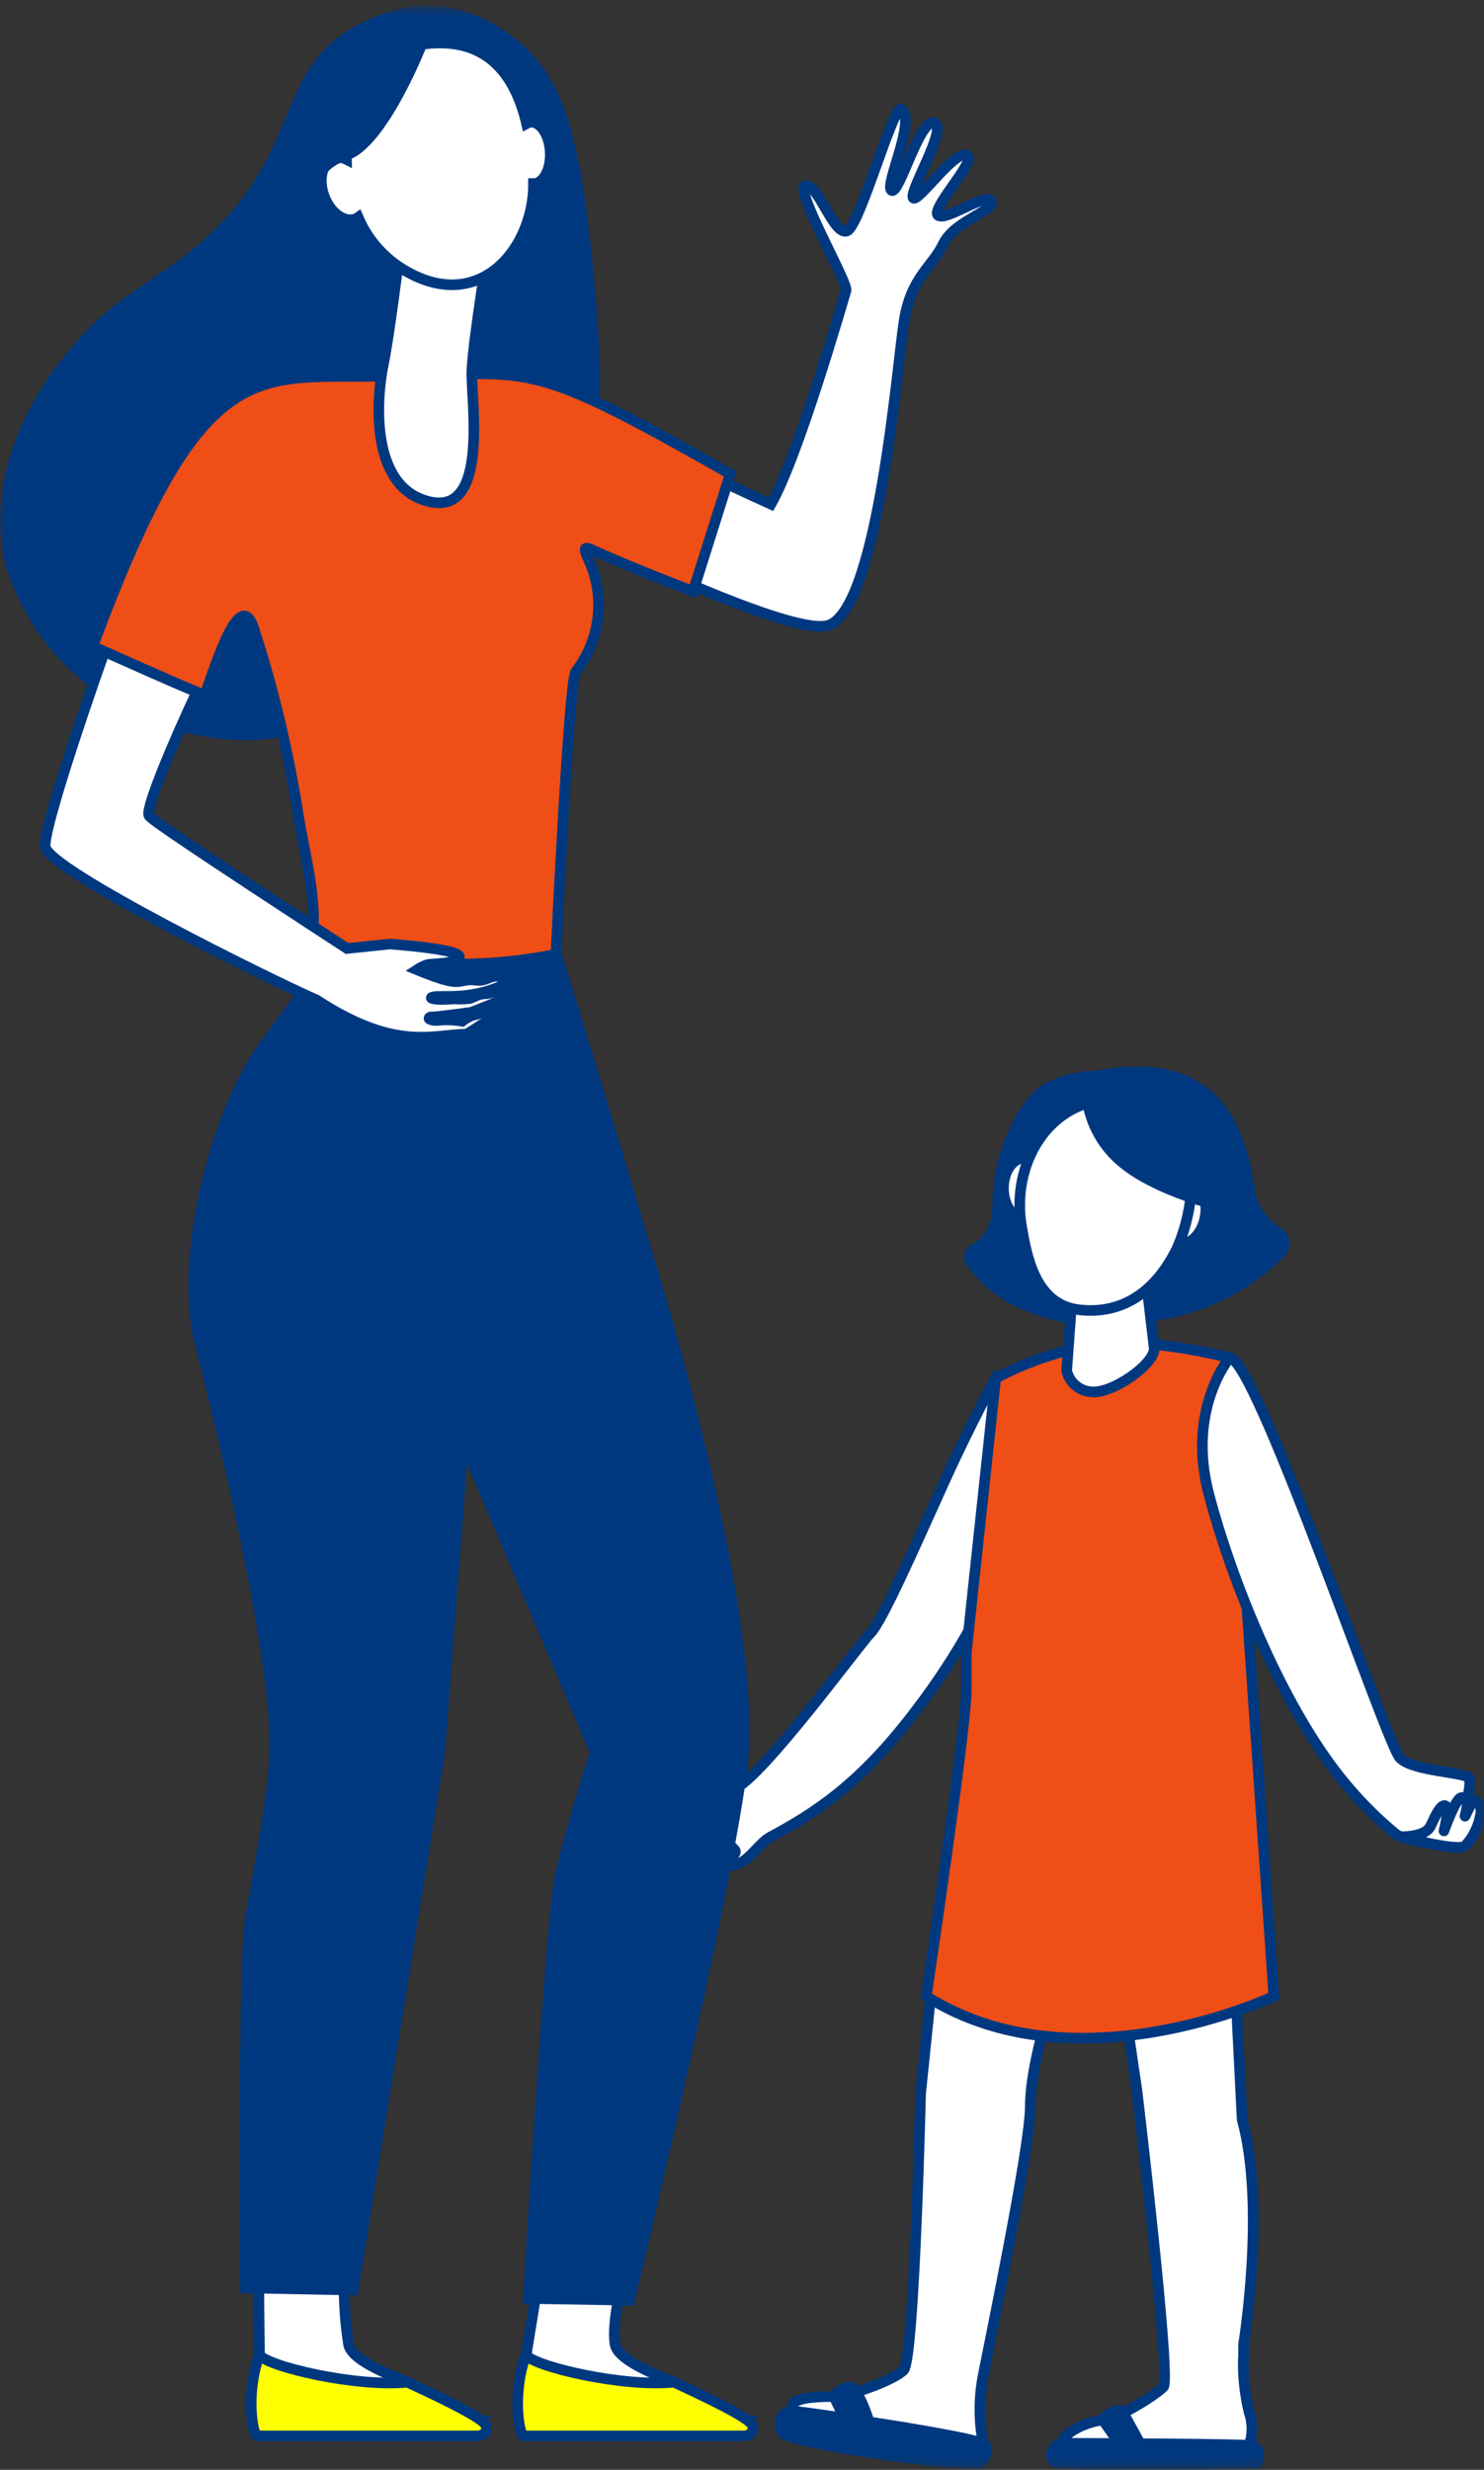 <svg width="140" height="233" viewBox="0 0 140 233" fill="none" xmlns="http://www.w3.org/2000/svg">
<rect x="0" y="0" width="140" height="233" fill="#333333" stroke="none"/>
<mask id="mask0_80_5068" style="mask-type:luminance" maskUnits="userSpaceOnUse" x="0" y="0" width="140" height="233">
<path d="M140 0.538H0V232.819H140V0.538Z" fill="white"/>
</mask>
<g mask="url(#mask0_80_5068)">
<path d="M95.183 131.313L93.934 130.013C93.934 130.013 91.643 134.125 89.006 139.954C86.369 145.783 83.211 152.968 82.136 154.043C81.061 155.118 72.003 167.575 69.261 168.789C66.519 170.003 67.368 169.471 65.167 169.207C63.514 169.007 63.695 170.207 64.767 170.76C65.217 170.954 65.646 171.195 66.046 171.478C67.202 172.404 68.289 173.413 69.298 174.497C69.616 174.797 68.953 175.339 68.579 174.966C68.205 174.593 66.889 172.566 66.343 172.566C65.797 172.566 66.161 173.945 66.395 174.388C66.629 174.831 66.108 174.7 65.64 173.607C65.172 172.514 64.833 171.421 64.156 171.577C63.61 171.703 63.944 173.214 64.094 173.797C63.937 173.243 63.505 171.864 63.089 171.864C62.569 171.864 62.334 171.916 62.334 172.944C62.327 173.539 62.466 174.127 62.738 174.656C63.011 175.185 63.408 175.64 63.896 175.98C65.096 176.886 68.445 176.28 69.823 175.733C70.764 175.358 71.701 173.833 72.643 173.321C76.853 171.049 81.179 168.338 86.543 161.193C90.384 156.157 93.457 150.578 95.66 144.64L95.183 131.313Z" fill="white"/>
<path d="M95.183 131.313L93.934 130.013C93.934 130.013 91.643 134.125 89.006 139.954C86.369 145.783 83.211 152.968 82.136 154.043C81.061 155.118 72.003 167.575 69.261 168.789C66.519 170.003 67.368 169.471 65.167 169.207C63.514 169.007 63.695 170.207 64.767 170.76C65.217 170.954 65.646 171.195 66.046 171.478C67.202 172.404 68.289 173.413 69.298 174.497C69.616 174.797 68.953 175.339 68.579 174.966C68.205 174.593 66.889 172.566 66.343 172.566C65.797 172.566 66.161 173.945 66.395 174.388C66.629 174.831 66.108 174.7 65.64 173.607C65.172 172.514 64.833 171.421 64.156 171.577C63.61 171.703 63.944 173.214 64.094 173.797C63.937 173.243 63.505 171.864 63.089 171.864C62.569 171.864 62.334 171.916 62.334 172.944C62.327 173.539 62.466 174.127 62.738 174.656C63.011 175.185 63.408 175.64 63.896 175.98C65.096 176.886 68.445 176.28 69.823 175.733C70.764 175.358 71.701 173.833 72.643 173.321C76.853 171.049 81.179 168.338 86.543 161.193C90.384 156.157 93.457 150.578 95.66 144.64L95.183 131.313Z" stroke="#003880" stroke-miterlimit="10"/>
<path d="M92.754 230.53C92.337 228.399 92.337 226.207 92.754 224.075C93.448 220.536 97.195 202.491 97.195 198.743C97.195 194.995 98.995 189.512 98.995 189.512L87.96 186.736L86.849 197.493C86.849 197.493 86.259 222.582 85.249 223.593C84.239 224.604 79.987 226.086 78.656 226.086C77.166 226.086 74.804 226.186 74.804 226.937C74.796 227.359 74.867 227.778 75.012 228.174L92.754 230.53Z" fill="white"/>
<path d="M92.754 230.53C92.337 228.399 92.337 226.207 92.754 224.075C93.448 220.536 97.195 202.491 97.195 198.743C97.195 194.995 98.995 189.512 98.995 189.512L87.96 186.736L86.849 197.493C86.849 197.493 86.259 222.582 85.249 223.593C84.239 224.604 79.987 226.086 78.656 226.086C77.166 226.086 74.804 226.186 74.804 226.937C74.796 227.359 74.867 227.778 75.012 228.174L92.754 230.53Z" stroke="#003880" stroke-miterlimit="10"/>
<path d="M105.893 187.931L107.258 197.217C107.258 197.217 110.506 224.432 109.758 225.18C109.01 225.928 105.606 228.122 104.044 228.296C102.482 228.47 100.285 229.524 100.285 230.356C100.285 232.04 117.843 230.673 117.843 230.673C118.188 229.671 118.188 228.582 117.843 227.58C117.455 225.99 117.268 224.358 117.288 222.721C117.288 222.305 117.322 222.652 117.322 221.992V221.125C117.322 221.125 119.439 208.147 117.183 199.957L116.383 184.064L105.893 187.931Z" fill="white"/>
<path d="M105.893 187.931L107.258 197.217C107.258 197.217 110.506 224.432 109.758 225.18C109.01 225.928 105.606 228.122 104.044 228.296C102.482 228.47 100.285 229.524 100.285 230.356C100.285 232.04 117.843 230.673 117.843 230.673C118.188 229.671 118.188 228.582 117.843 227.58C117.455 225.99 117.268 224.358 117.288 222.721C117.288 222.305 117.322 222.652 117.322 221.992V221.125C117.322 221.125 119.439 208.147 117.183 199.957L116.383 184.064L105.893 187.931Z" stroke="#003880" stroke-miterlimit="10"/>
<path d="M93.934 130.018C96.992 128.395 100.303 127.304 103.727 126.791C108.77 126.2 116.004 128.091 116.004 128.091L120.175 188.323C120.175 188.323 101.437 197.223 87.384 188.323C87.384 188.323 91.158 163.033 91.158 159.477V155.921L93.934 130.018Z" fill="#EF4E16"/>
<path d="M93.934 130.018C96.992 128.395 100.303 127.304 103.727 126.791C108.77 126.2 116.004 128.091 116.004 128.091L120.175 188.323C120.175 188.323 101.437 197.223 87.384 188.323C87.384 188.323 91.158 163.033 91.158 159.477V155.921L93.934 130.018Z" stroke="#003880" stroke-miterlimit="10"/>
<path d="M74.821 227.459C74.579 227.432 74.334 227.487 74.127 227.616C73.92 227.746 73.763 227.941 73.681 228.171C73.577 228.413 73.55 228.681 73.604 228.939C73.657 229.197 73.789 229.432 73.981 229.613C74.727 230.359 87.749 232.492 92.294 232.391C92.776 232.381 93.465 230.946 92.754 230.531C91.642 229.88 78.254 227.848 74.821 227.459Z" fill="#003880"/>
<path d="M74.821 227.459C74.579 227.432 74.334 227.487 74.127 227.616C73.92 227.746 73.763 227.941 73.681 228.171C73.577 228.413 73.55 228.681 73.604 228.939C73.657 229.197 73.789 229.432 73.981 229.613C74.727 230.359 87.749 232.492 92.294 232.391C92.776 232.381 93.465 230.946 92.754 230.531C91.642 229.88 78.255 227.847 74.821 227.459Z" stroke="#003880" stroke-miterlimit="10"/>
<path d="M78.665 226.083L79.741 228.275L82.136 228.934C82.136 228.934 81.025 225.013 80.054 225.186C79.773 225.233 79.505 225.338 79.267 225.492C79.028 225.647 78.823 225.849 78.666 226.086" fill="#003880"/>
<path d="M78.665 226.083L79.741 228.275L82.136 228.934C82.136 228.934 81.025 225.013 80.054 225.186C79.773 225.233 79.505 225.337 79.267 225.491C79.028 225.645 78.823 225.847 78.665 226.083Z" stroke="#003880" stroke-miterlimit="10"/>
<path d="M100.282 230.497C100.059 230.496 99.841 230.565 99.66 230.694C99.479 230.824 99.344 231.008 99.273 231.219C99.196 231.381 99.165 231.562 99.185 231.74C99.204 231.918 99.272 232.088 99.382 232.23C99.937 232.785 118.582 232.403 118.582 232.403C118.582 232.403 119.032 231.016 118.221 230.738C117.685 230.553 103.521 230.505 100.28 230.497" fill="#003880"/>
<path d="M100.282 230.497C100.059 230.496 99.841 230.565 99.66 230.694C99.479 230.824 99.344 231.008 99.273 231.219C99.196 231.381 99.165 231.562 99.185 231.74C99.204 231.918 99.272 232.088 99.382 232.23C99.937 232.785 118.582 232.403 118.582 232.403C118.582 232.403 119.032 231.016 118.221 230.738C117.687 230.554 103.525 230.506 100.282 230.497Z" stroke="#003880" stroke-miterlimit="10"/>
<path d="M105.902 227.51C105.734 227.21 104.448 227.528 104.044 228.296L105.697 230.672L107.641 230.665L105.902 227.51Z" fill="#003880"/>
<path d="M105.902 227.51C105.734 227.21 104.448 227.528 104.044 228.296L105.697 230.672L107.641 230.665L105.902 227.51Z" stroke="#003880" stroke-miterlimit="10"/>
<path d="M116.003 128.092C116.003 128.092 111.943 132.881 114.025 140.892C116.107 148.903 121.139 161.678 127.351 168.786C128.683 170.334 130.145 171.763 131.723 173.059C132.764 173.753 137.171 174.239 137.171 174.239C137.171 174.239 139.114 168.27 138.559 167.715C138.004 167.16 133.337 167.108 132.07 165.841C130.803 164.574 118.502 128.086 116.003 128.086" fill="white"/>
<path d="M116.003 128.092C116.003 128.092 111.943 132.881 114.025 140.892C116.107 148.903 121.139 161.678 127.351 168.786C128.683 170.334 130.145 171.763 131.723 173.059C132.764 173.753 137.171 174.239 137.171 174.239C137.171 174.239 139.114 168.27 138.559 167.715C138.004 167.16 133.337 167.108 132.07 165.841C130.803 164.574 118.501 128.092 116.003 128.092Z" stroke="#003880" stroke-miterlimit="10"/>
<path d="M139.192 169.89C139.192 169.89 139.713 169.942 139.713 170.957C139.556 172.143 139.037 173.251 138.229 174.132C137.629 174.732 132.148 173.274 132.148 173.274C132.148 173.274 134.142 173.325 134.823 172.479C135.123 172.1 135.704 170.331 136.276 170.331C136.848 170.331 136.224 172.726 136.224 172.726C136.224 172.726 137.318 169.577 137.89 169.577C138.462 169.577 138.515 170.15 138.254 171.112C137.993 172.074 138.839 169.612 139.191 169.889" fill="white"/>
<path d="M139.192 169.89C139.192 169.89 139.713 169.942 139.713 170.957C139.556 172.143 139.037 173.251 138.229 174.132C137.629 174.732 132.148 173.274 132.148 173.274C132.148 173.274 134.142 173.325 134.823 172.479C135.123 172.1 135.704 170.331 136.276 170.331C136.848 170.331 136.224 172.726 136.224 172.726C136.224 172.726 137.318 169.577 137.89 169.577C138.462 169.577 138.515 170.15 138.254 171.112C137.993 172.074 138.84 169.612 139.192 169.89Z" stroke="#003880" stroke-linecap="round" stroke-linejoin="round"/>
<path d="M103.562 101.494C101.993 101.495 100.445 101.851 99.034 102.535C96.639 103.68 94.141 108.828 94.141 113.409C94.141 116.197 92.907 117.347 91.941 117.821C91.82 117.88 91.714 117.965 91.632 118.071C91.549 118.178 91.492 118.301 91.465 118.433C91.439 118.565 91.443 118.701 91.477 118.831C91.512 118.961 91.576 119.081 91.665 119.182C92.557 120.334 93.625 121.337 94.831 122.155C99.531 124.887 104.258 124.97 109.537 124.002C113.81 123.29 117.752 121.253 120.804 118.178C120.936 118.04 121.034 117.873 121.091 117.69C121.148 117.508 121.162 117.315 121.132 117.126C121.103 116.937 121.029 116.757 120.919 116.601C120.808 116.445 120.663 116.317 120.495 116.226C119.763 115.785 119.144 115.178 118.69 114.454C118.235 113.731 117.957 112.91 117.877 112.059C117.044 107.426 115.327 99.259 103.563 101.493" fill="#003880"/>
<path d="M103.562 101.494C101.993 101.495 100.445 101.851 99.034 102.535C96.639 103.68 94.141 108.828 94.141 113.409C94.141 116.197 92.907 117.347 91.941 117.821C91.82 117.88 91.714 117.965 91.632 118.071C91.549 118.178 91.492 118.301 91.465 118.433C91.439 118.565 91.443 118.701 91.477 118.831C91.512 118.961 91.576 119.081 91.665 119.182C92.557 120.334 93.625 121.337 94.831 122.155C99.531 124.887 104.258 124.97 109.537 124.002C113.81 123.29 117.752 121.253 120.804 118.178C120.936 118.04 121.034 117.873 121.091 117.69C121.148 117.508 121.162 117.315 121.132 117.126C121.103 116.937 121.029 116.757 120.919 116.601C120.808 116.445 120.663 116.317 120.495 116.226C119.763 115.785 119.144 115.178 118.69 114.455C118.235 113.731 117.957 112.91 117.877 112.059C117.044 107.428 115.327 99.256 103.562 101.494Z" stroke="#003880" stroke-miterlimit="10"/>
<path d="M109.927 114.133C109.588 115.659 110.149 117.082 111.18 117.311C112.211 117.54 113.322 116.489 113.661 114.963C114 113.437 113.439 112.015 112.407 111.785C111.375 111.555 110.266 112.607 109.927 114.133Z" fill="white"/>
<path d="M109.927 114.133C109.588 115.659 110.149 117.082 111.18 117.311C112.211 117.54 113.322 116.489 113.661 114.963C114 113.437 113.439 112.015 112.407 111.785C111.375 111.555 110.266 112.608 109.927 114.133Z" stroke="#003880" stroke-miterlimit="10"/>
<path d="M94.668 112.098C94.668 113.661 95.525 114.928 96.581 114.928C97.637 114.928 98.494 113.661 98.494 112.098C98.494 110.535 97.637 109.268 96.581 109.268C95.525 109.268 94.668 110.535 94.668 112.098Z" fill="white"/>
<path d="M94.668 112.098C94.668 113.661 95.525 114.928 96.581 114.928C97.637 114.928 98.494 113.661 98.494 112.098C98.494 110.535 97.637 109.268 96.581 109.268C95.525 109.268 94.668 110.535 94.668 112.098Z" stroke="#003880" stroke-miterlimit="10"/>
<path d="M101.151 122.159L100.631 129.307C100.744 129.823 101.016 130.291 101.408 130.645C101.8 131 102.292 131.224 102.817 131.285C104.76 131.632 108.89 128.752 108.89 127.225L107.918 118.966L101.151 122.159Z" fill="white"/>
<path d="M101.151 122.159L100.631 129.307C100.744 129.823 101.016 130.291 101.408 130.645C101.8 131 102.292 131.224 102.817 131.285C104.76 131.632 108.89 128.752 108.89 127.225L107.918 118.966L101.151 122.159Z" stroke="#003880" stroke-miterlimit="10"/>
<path d="M96.38 115.756C96.848 118.41 97.629 123.083 101.793 123.564C105.957 124.045 109.08 121.794 111.058 117.734C112.715 113.905 112.864 109.592 111.475 105.658C110.606 103.549 106.857 103.65 105.016 103.68C98.844 103.78 95.343 109.88 96.38 115.755" fill="white"/>
<path d="M96.38 115.756C96.848 118.41 97.629 123.083 101.793 123.564C105.957 124.045 109.08 121.794 111.058 117.734C112.715 113.905 112.864 109.592 111.475 105.658C110.606 103.549 106.857 103.65 105.016 103.68C98.844 103.784 95.343 109.878 96.38 115.756Z" stroke="#003880" stroke-miterlimit="10"/>
<path d="M102.47 102.83C102.573 105.191 103.564 107.425 105.246 109.085C108.087 111.926 113.799 113.409 113.799 113.409L114.477 115.009C114.477 115.009 115.377 109.909 113.228 106.509C111.079 103.109 102.471 102.831 102.471 102.831" fill="#003880"/>
<path d="M102.47 102.83C102.573 105.191 103.564 107.425 105.246 109.085C108.087 111.926 113.799 113.409 113.799 113.409L114.477 115.009C114.477 115.009 115.377 109.909 113.228 106.509C111.079 103.109 102.47 102.83 102.47 102.83Z" stroke="#003880" stroke-miterlimit="10"/>
<path d="M58.014 221.118C57.759 219.289 58.332 216.142 59.764 211.218C56.928 211.224 54.543 209.969 51.645 210.013C50.853 214.643 49.627 222.245 49.627 222.245L49.496 228.254L69.678 228.405C69.678 228.405 69.51 228.492 63.56 224.732C63.119 224.454 58.26 222.884 58.014 221.117" fill="white"/>
<path d="M58.014 221.118C57.759 219.289 58.332 216.142 59.764 211.218C56.928 211.224 54.543 209.969 51.645 210.013C50.853 214.643 49.627 222.245 49.627 222.245L49.496 228.254L69.678 228.405C69.678 228.405 69.51 228.492 63.56 224.732C63.12 224.456 58.261 222.886 58.014 221.118Z" stroke="#003880" stroke-miterlimit="10"/>
<path d="M49.399 229.799H70.234C71.005 229.73 71.193 229.099 70.925 228.714C70.375 227.914 66.311 226 63.579 224.729C58.786 225.229 50.364 223.26 49.608 222.15C48.294 225.827 48.97 229.704 49.399 229.799Z" fill="#FFFF00"/>
<path d="M49.399 229.799H70.234C71.005 229.73 71.193 229.099 70.925 228.714C70.375 227.914 66.311 226 63.579 224.729C58.786 225.229 50.364 223.26 49.608 222.15C48.294 225.827 48.97 229.704 49.399 229.799Z" stroke="#003880" stroke-miterlimit="10"/>
<path d="M32.872 221.118C32.348 217.733 32.33 214.289 32.819 210.898C29.983 210.904 27.283 210.373 24.385 210.416C24.385 215.179 24.485 222.245 24.485 222.245L24.354 228.254L44.537 228.405C44.537 228.405 44.369 228.492 38.419 224.732C37.979 224.454 33.119 222.884 32.873 221.117" fill="white"/>
<path d="M32.872 221.118C32.348 217.733 32.33 214.289 32.819 210.898C29.983 210.904 27.283 210.373 24.385 210.416C24.385 215.179 24.485 222.245 24.485 222.245L24.354 228.254L44.537 228.405C44.537 228.405 44.369 228.492 38.419 224.732C37.979 224.455 33.119 222.886 32.872 221.118Z" stroke="#003880" stroke-miterlimit="10"/>
<path d="M24.257 229.799H45.091C45.862 229.73 46.05 229.099 45.782 228.714C45.232 227.914 41.168 226 38.436 224.729C33.644 225.229 25.221 223.26 24.465 222.15C23.151 225.827 23.828 229.704 24.257 229.799Z" fill="#FFFF00"/>
<path d="M24.257 229.799H45.091C45.862 229.73 46.05 229.099 45.782 228.714C45.232 227.914 41.168 226 38.436 224.729C33.644 225.229 25.221 223.26 24.465 222.15C23.152 225.827 23.828 229.704 24.257 229.799Z" stroke="#003880" stroke-miterlimit="10"/>
<path d="M47.539 46.832L55.13 38.823C55.13 38.823 63.256 43.292 72.73 47.562C75.33 43.029 79.584 28.12 79.813 27.408C80.042 26.696 74.835 17.738 76 17.514C77.165 17.29 78.677 22.297 79.909 21.79C81.141 21.283 84.309 9.665 85.047 10.299C86.434 11.485 83.382 17.525 84.112 17.965C84.842 18.405 86.697 11.271 88.112 11.575C89.527 11.879 85.729 18.07 86.145 18.665C86.561 19.26 90.528 13.452 91.345 14.798C91.79 15.528 87.686 19.855 88.53 20.339C89.374 20.823 93.072 18.098 93.515 18.981C93.958 19.864 90.063 20.781 88.982 23.018C87.901 25.255 85.937 26.118 85.282 30.346C84.627 34.574 82.847 57.146 78.245 58.959C74.226 60.542 47.538 46.834 47.538 46.834" fill="white"/>
<path d="M47.539 46.832L55.13 38.823C55.13 38.823 63.256 43.292 72.73 47.562C75.33 43.029 79.584 28.12 79.813 27.408C80.042 26.696 74.835 17.738 76 17.514C77.165 17.29 78.677 22.297 79.909 21.79C81.141 21.283 84.309 9.665 85.047 10.299C86.434 11.485 83.382 17.525 84.112 17.965C84.842 18.405 86.697 11.271 88.112 11.575C89.527 11.879 85.729 18.07 86.145 18.665C86.561 19.26 90.528 13.452 91.345 14.798C91.79 15.528 87.686 19.855 88.53 20.339C89.374 20.823 93.072 18.098 93.515 18.981C93.958 19.864 90.063 20.781 88.982 23.018C87.901 25.255 85.937 26.118 85.282 30.346C84.627 34.574 82.847 57.146 78.245 58.959C74.227 60.54 47.539 46.832 47.539 46.832Z" stroke="#003880" stroke-miterlimit="10"/>
<path d="M52.444 90.034L46.288 93.468L33.773 112.601L56.153 165.277C56.153 165.277 53.632 173.198 52.811 177.156C51.952 181.297 49.844 216.837 49.844 216.837L59.392 216.998C59.392 216.998 68.46 179.162 69.992 166.882C71.862 151.97 60.503 116.454 60.503 116.454C58.386 109.208 53.82 94.301 53.82 94.301C53.82 94.301 52.703 90.669 52.444 90.034Z" fill="#003880"/>
<path d="M52.444 90.034L46.288 93.468L33.773 112.601L56.153 165.277C56.153 165.277 53.632 173.198 52.811 177.156C51.952 181.297 49.844 216.837 49.844 216.837L59.392 216.998C59.392 216.998 68.46 179.162 69.992 166.882C71.862 151.97 60.503 116.454 60.503 116.454C58.386 109.208 53.82 94.301 53.82 94.301C53.82 94.301 52.703 90.669 52.444 90.034Z" stroke="#003880" stroke-miterlimit="10"/>
<path d="M31.019 82.846C31.287 86.173 30.626 89.508 29.11 92.481C27.558 95.61 24.877 98.065 22.957 101.899C19.324 109.154 17.351 119.461 18.714 126.085C18.714 126.085 26.226 154.771 25.928 165.254C25.818 169.119 24.492 176.085 23.643 180.794C22.893 184.957 23.157 215.838 23.157 215.838L33.302 216.038L41.466 165.386L44.918 120.362L52.449 90.036L31.019 82.846Z" fill="#003880"/>
<path d="M31.019 82.846C31.287 86.173 30.626 89.508 29.11 92.481C27.558 95.61 24.877 98.065 22.957 101.899C19.324 109.154 17.351 119.461 18.714 126.085C18.714 126.085 26.226 154.771 25.928 165.254C25.818 169.119 24.492 176.085 23.643 180.794C22.893 184.957 23.157 215.838 23.157 215.838L33.302 216.038L41.466 165.386L44.918 120.362L52.449 90.036L31.019 82.846Z" stroke="#003880" stroke-miterlimit="10"/>
<path d="M54.718 15.93C53.734 11.28 52.718 6.614 48.097 3.265C44.358 0.555 40.34 -0.219 36.08 1.325C24.012 5.703 30.5 15.28 15.527 25.488C10.873 28.66 9.107 29.766 5.767 33.988C1.092 39.909 -1.463 47.848 0.887 54.383C5.746 67.899 20.8 71.804 28.681 68.938C43.343 63.604 55.558 45.011 56.369 39.938C57.238 34.507 55.352 18.926 54.718 15.933" fill="#003880"/>
<path d="M55.836 51.864C59.236 53.434 65.386 55.792 65.386 55.792L68.886 44.72C49.097 33.465 50.654 35.281 35.803 35.502C23.939 35.671 18.967 33.402 8.751 60.985C8.751 60.985 16.528 64.479 19.313 65.601C20.513 62.192 22.675 55.393 23.937 59.269C25.833 65.095 27.251 71.067 28.177 77.123C28.772 80.731 30.066 85.349 29.386 89.023C34.089 89.977 38.85 90.623 43.637 90.957C43.655 90.959 43.672 90.959 43.69 90.957C46.631 90.916 49.562 90.606 52.446 90.032C52.446 90.032 53.656 64.448 54.303 63.381C55.471 61.879 56.199 60.082 56.406 58.19C56.612 56.298 56.288 54.386 55.47 52.668C55.015 51.658 55.137 51.539 55.838 51.868" fill="#EF4E16"/>
<path d="M55.836 51.864C59.236 53.434 65.386 55.792 65.386 55.792L68.886 44.72C49.097 33.465 50.654 35.281 35.803 35.502C23.939 35.671 18.967 33.402 8.751 60.985C8.751 60.985 16.528 64.479 19.313 65.601C20.513 62.192 22.675 55.393 23.937 59.269C25.833 65.095 27.251 71.067 28.177 77.123C28.772 80.731 30.066 85.349 29.386 89.023C34.089 89.977 38.85 90.623 43.637 90.957C43.655 90.959 43.672 90.959 43.69 90.957C46.631 90.916 49.562 90.606 52.446 90.032C52.446 90.032 53.656 64.448 54.303 63.381C55.471 61.879 56.199 60.082 56.406 58.19C56.612 56.298 56.288 54.386 55.47 52.668C55.013 51.658 55.135 51.54 55.836 51.864Z" stroke="#003880" stroke-miterlimit="10"/>
<path d="M37.662 24.115C37.662 24.115 36.717 31.745 36.162 34.393C35.579 37.165 34.703 45.893 40.45 47.311C46.197 48.729 44.422 37.811 44.516 34.996C44.61 32.181 46.24 22.351 46.24 22.351L37.662 24.115Z" fill="white"/>
<path d="M37.662 24.115C37.662 24.115 36.717 31.745 36.162 34.393C35.579 37.165 34.703 45.893 40.45 47.311C46.197 48.729 44.422 37.811 44.516 34.996C44.61 32.181 46.24 22.351 46.24 22.351L37.662 24.115Z" stroke="#003880" stroke-miterlimit="10"/>
<path d="M50.091 11.532C49.945 11.544 49.804 11.586 49.676 11.657C48.598 7.069 45.9 3.133 39.39 4.247C37.164 4.997 35.281 6.519 34.08 8.538C33.082 10.555 32.6 12.789 32.68 15.038C32.489 14.942 32.281 14.885 32.068 14.87C31.855 14.856 31.641 14.885 31.439 14.955C30.387 15.355 30.005 16.946 30.587 18.516C31.169 20.086 32.493 21.038 33.546 20.641C33.63 20.605 33.711 20.56 33.786 20.507C34.699 22.653 36.293 24.439 38.321 25.59C45.341 29.615 50.356 23.355 50.331 17.312C50.348 17.312 50.365 17.319 50.382 17.318C51.304 17.272 51.987 15.939 51.907 14.342C51.827 12.745 51.016 11.488 50.094 11.535" fill="white"/>
<path d="M50.091 11.532C49.945 11.544 49.804 11.586 49.676 11.657C48.598 7.069 45.9 3.133 39.39 4.247C37.164 4.997 35.281 6.519 34.08 8.538C33.082 10.555 32.6 12.789 32.68 15.038C32.489 14.942 32.281 14.885 32.068 14.87C31.855 14.856 31.641 14.885 31.439 14.955C30.387 15.355 30.005 16.946 30.587 18.516C31.169 20.086 32.493 21.038 33.546 20.641C33.63 20.605 33.711 20.56 33.786 20.507C34.699 22.653 36.293 24.439 38.321 25.59C45.341 29.615 50.356 23.355 50.331 17.312C50.348 17.312 50.365 17.319 50.382 17.318C51.304 17.272 51.987 15.939 51.907 14.342C51.827 12.745 51.013 11.485 50.091 11.532Z" stroke="#003880" stroke-miterlimit="10"/>
<path d="M40.984 96.27C41.124 96.289 41.754 96.206 42.27 96.219C42.718 96.229 43.165 96.269 43.607 96.34C43.857 96.143 44.131 95.978 44.422 95.85C44.645 95.75 45.008 95.71 45.256 95.596C45.504 95.482 45.727 95.259 45.969 95.15C46.599 94.876 47.178 94.813 47.369 95.144C47.528 95.418 44.021 97.563 44.021 97.563C40.775 97.582 37.376 99.237 29.853 94.33C25.553 92.452 4.692 82.147 4.272 79.9C4.036 78.64 7.238 68.882 9.855 61.473C11.872 62.373 16.162 64.286 18.562 65.292C16.362 69.958 13.762 76.145 14.037 76.902C14.107 77.102 14.368 77.456 28.473 86.691C28.83 86.92 29.192 87.162 29.561 87.404C30.554 88.053 31.615 88.745 32.744 89.479L36.767 89.059C36.767 89.059 43.138 89.498 43.329 90.224C43.412 90.555 42.884 90.724 42.234 90.816H42.214L41.928 90.854H41.915C41.215 90.937 40.476 90.954 40.298 91.013C39.959 91.128 39.635 91.287 39.336 91.484C43.308 93.107 43.002 92.528 44.32 92.445C44.651 92.419 45.001 92.515 45.313 92.489C45.848 92.445 46.274 92.126 46.688 92.101C47.119 92.073 47.545 92.202 47.888 92.464C48.028 92.604 47.767 92.808 47.258 93.037C44.19 94.367 41.65 93.858 40.836 94.055C40.289 94.189 41.288 94.392 42.847 94.227C43.318 94.262 43.79 94.255 44.26 94.208C44.604 94.132 44.916 93.908 45.253 93.826C45.565 93.75 45.883 93.756 46.144 93.705C46.488 93.642 46.965 93.381 47.239 93.349C47.785 93.225 48.357 93.281 48.869 93.508C49.104 93.719 44.477 95.494 44.477 95.494C44.477 95.494 41.288 95.952 40.577 95.952C40.577 95.952 40.151 96.143 40.984 96.27Z" fill="white"/>
<path d="M40.984 96.27C41.124 96.289 41.754 96.206 42.27 96.219C42.718 96.229 43.165 96.269 43.607 96.34C43.857 96.143 44.131 95.978 44.422 95.85C44.645 95.75 45.008 95.71 45.256 95.596C45.504 95.482 45.727 95.259 45.969 95.15C46.599 94.876 47.178 94.813 47.369 95.144C47.528 95.418 44.021 97.563 44.021 97.563C40.775 97.582 37.376 99.237 29.853 94.33C25.553 92.452 4.692 82.147 4.272 79.9C4.036 78.64 7.238 68.882 9.855 61.473C11.872 62.373 16.162 64.286 18.562 65.292C16.362 69.958 13.762 76.145 14.037 76.902C14.107 77.102 14.368 77.456 28.473 86.691C28.83 86.92 29.192 87.162 29.561 87.404C30.554 88.053 31.615 88.745 32.744 89.479L36.767 89.059C36.767 89.059 43.138 89.498 43.329 90.224C43.412 90.555 42.884 90.724 42.234 90.816H42.214L41.928 90.854H41.915C41.215 90.937 40.476 90.954 40.298 91.013C39.959 91.128 39.635 91.287 39.336 91.484C43.308 93.107 43.002 92.528 44.32 92.445C44.651 92.419 45.001 92.515 45.313 92.489C45.848 92.445 46.274 92.126 46.688 92.101C47.119 92.073 47.545 92.202 47.888 92.464C48.028 92.604 47.767 92.808 47.258 93.037C44.19 94.367 41.65 93.858 40.836 94.055C40.289 94.189 41.288 94.392 42.847 94.227C43.318 94.262 43.79 94.255 44.26 94.208C44.604 94.132 44.916 93.908 45.253 93.826C45.565 93.75 45.883 93.756 46.144 93.705C46.488 93.642 46.965 93.381 47.239 93.349C47.785 93.225 48.357 93.281 48.869 93.508C49.104 93.719 44.477 95.494 44.477 95.494C44.477 95.494 41.288 95.952 40.577 95.952C40.577 95.952 40.15 96.143 40.984 96.27Z" stroke="#003880" stroke-miterlimit="10"/>
<path d="M40.402 3.993C40.402 3.993 36.548 14.039 32.777 15.111C29.006 16.183 29.307 21.123 29.307 21.123C29.307 21.123 28.824 9.7 32.269 6.9C34.636 5.153 37.464 4.142 40.402 3.993Z" fill="#003880"/>
</g>
</svg>

